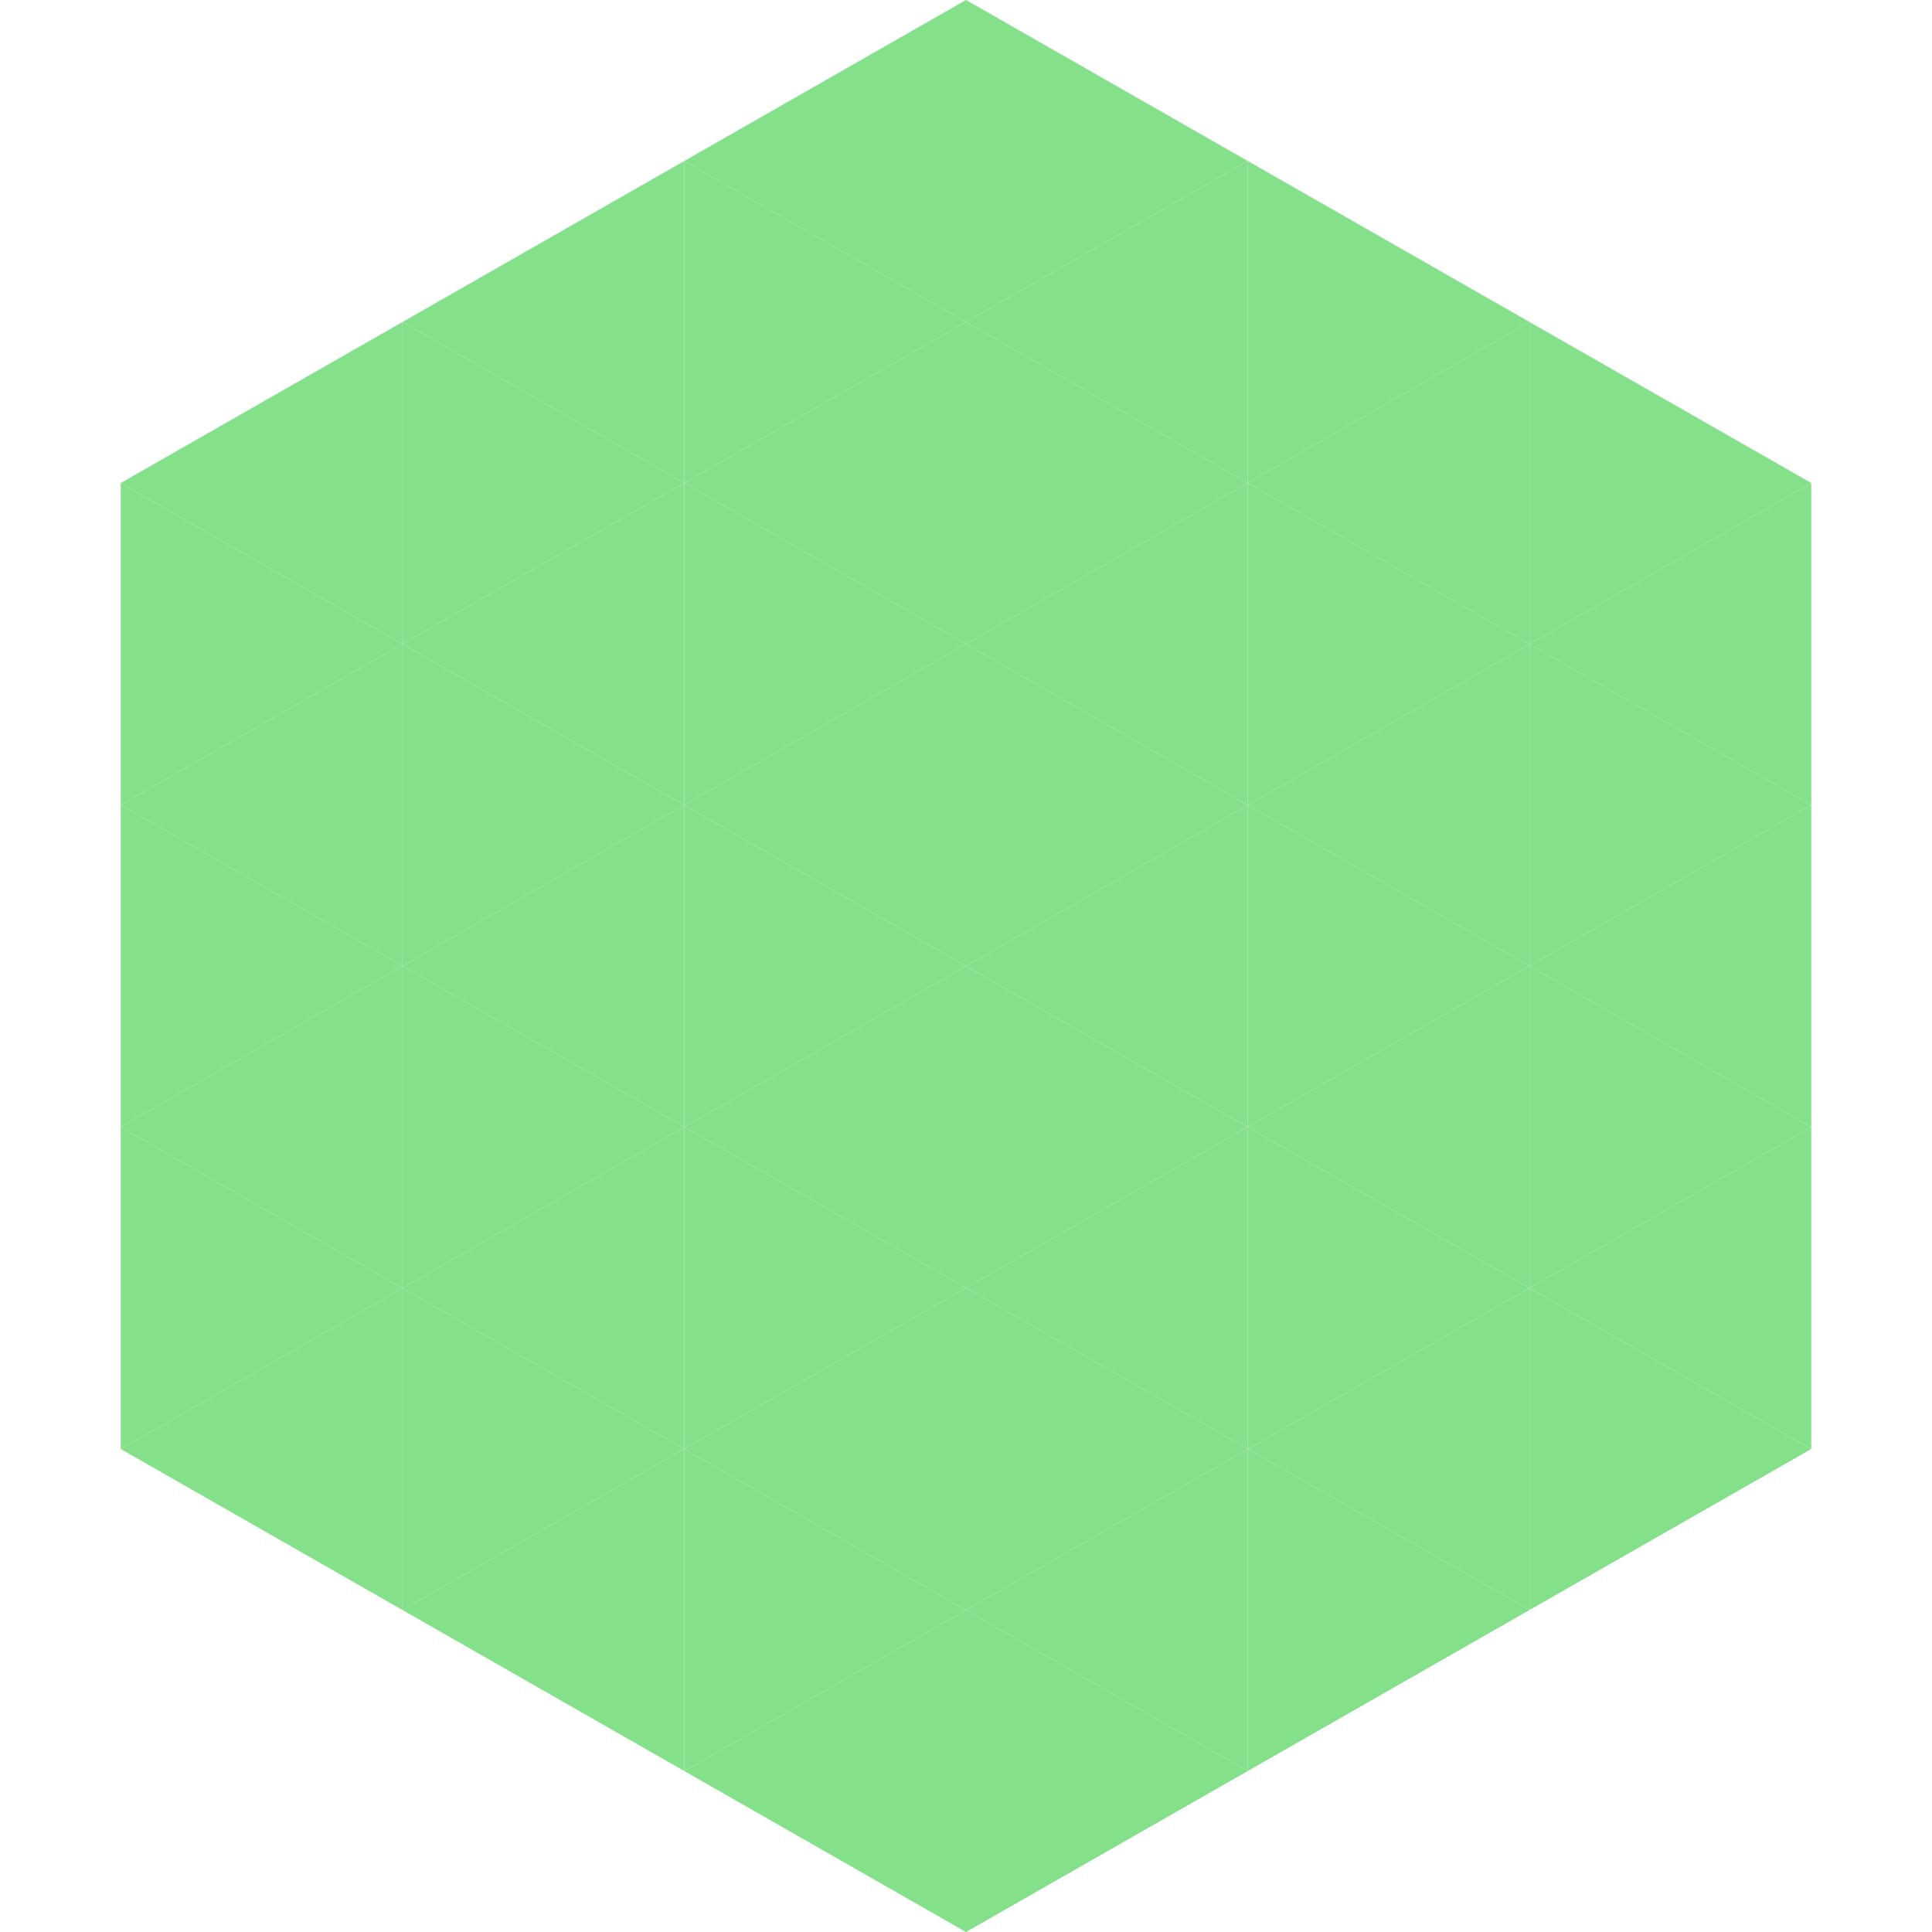 <?xml version="1.0"?>
<!-- Generated by SVGo -->
<svg width="240" height="240"
     xmlns="http://www.w3.org/2000/svg"
     xmlns:xlink="http://www.w3.org/1999/xlink">
<polygon points="50,40 15,60 50,80" style="fill:rgb(133,224,139)" />
<polygon points="190,40 225,60 190,80" style="fill:rgb(133,224,139)" />
<polygon points="15,60 50,80 15,100" style="fill:rgb(133,224,139)" />
<polygon points="225,60 190,80 225,100" style="fill:rgb(133,224,139)" />
<polygon points="50,80 15,100 50,120" style="fill:rgb(133,224,139)" />
<polygon points="190,80 225,100 190,120" style="fill:rgb(133,224,139)" />
<polygon points="15,100 50,120 15,140" style="fill:rgb(133,224,139)" />
<polygon points="225,100 190,120 225,140" style="fill:rgb(133,224,139)" />
<polygon points="50,120 15,140 50,160" style="fill:rgb(133,224,139)" />
<polygon points="190,120 225,140 190,160" style="fill:rgb(133,224,139)" />
<polygon points="15,140 50,160 15,180" style="fill:rgb(133,224,139)" />
<polygon points="225,140 190,160 225,180" style="fill:rgb(133,224,139)" />
<polygon points="50,160 15,180 50,200" style="fill:rgb(133,224,139)" />
<polygon points="190,160 225,180 190,200" style="fill:rgb(133,224,139)" />
<polygon points="15,180 50,200 15,220" style="fill:rgb(255,255,255); fill-opacity:0" />
<polygon points="225,180 190,200 225,220" style="fill:rgb(255,255,255); fill-opacity:0" />
<polygon points="50,0 85,20 50,40" style="fill:rgb(255,255,255); fill-opacity:0" />
<polygon points="190,0 155,20 190,40" style="fill:rgb(255,255,255); fill-opacity:0" />
<polygon points="85,20 50,40 85,60" style="fill:rgb(133,224,139)" />
<polygon points="155,20 190,40 155,60" style="fill:rgb(133,224,139)" />
<polygon points="50,40 85,60 50,80" style="fill:rgb(133,224,139)" />
<polygon points="190,40 155,60 190,80" style="fill:rgb(133,224,139)" />
<polygon points="85,60 50,80 85,100" style="fill:rgb(133,224,139)" />
<polygon points="155,60 190,80 155,100" style="fill:rgb(133,224,139)" />
<polygon points="50,80 85,100 50,120" style="fill:rgb(133,224,139)" />
<polygon points="190,80 155,100 190,120" style="fill:rgb(133,224,139)" />
<polygon points="85,100 50,120 85,140" style="fill:rgb(133,224,139)" />
<polygon points="155,100 190,120 155,140" style="fill:rgb(133,224,139)" />
<polygon points="50,120 85,140 50,160" style="fill:rgb(133,224,139)" />
<polygon points="190,120 155,140 190,160" style="fill:rgb(133,224,139)" />
<polygon points="85,140 50,160 85,180" style="fill:rgb(133,224,139)" />
<polygon points="155,140 190,160 155,180" style="fill:rgb(133,224,139)" />
<polygon points="50,160 85,180 50,200" style="fill:rgb(133,224,139)" />
<polygon points="190,160 155,180 190,200" style="fill:rgb(133,224,139)" />
<polygon points="85,180 50,200 85,220" style="fill:rgb(133,224,139)" />
<polygon points="155,180 190,200 155,220" style="fill:rgb(133,224,139)" />
<polygon points="120,0 85,20 120,40" style="fill:rgb(133,224,139)" />
<polygon points="120,0 155,20 120,40" style="fill:rgb(133,224,139)" />
<polygon points="85,20 120,40 85,60" style="fill:rgb(133,224,139)" />
<polygon points="155,20 120,40 155,60" style="fill:rgb(133,224,139)" />
<polygon points="120,40 85,60 120,80" style="fill:rgb(133,224,139)" />
<polygon points="120,40 155,60 120,80" style="fill:rgb(133,224,139)" />
<polygon points="85,60 120,80 85,100" style="fill:rgb(133,224,139)" />
<polygon points="155,60 120,80 155,100" style="fill:rgb(133,224,139)" />
<polygon points="120,80 85,100 120,120" style="fill:rgb(133,224,139)" />
<polygon points="120,80 155,100 120,120" style="fill:rgb(133,224,139)" />
<polygon points="85,100 120,120 85,140" style="fill:rgb(133,224,139)" />
<polygon points="155,100 120,120 155,140" style="fill:rgb(133,224,139)" />
<polygon points="120,120 85,140 120,160" style="fill:rgb(133,224,139)" />
<polygon points="120,120 155,140 120,160" style="fill:rgb(133,224,139)" />
<polygon points="85,140 120,160 85,180" style="fill:rgb(133,224,139)" />
<polygon points="155,140 120,160 155,180" style="fill:rgb(133,224,139)" />
<polygon points="120,160 85,180 120,200" style="fill:rgb(133,224,139)" />
<polygon points="120,160 155,180 120,200" style="fill:rgb(133,224,139)" />
<polygon points="85,180 120,200 85,220" style="fill:rgb(133,224,139)" />
<polygon points="155,180 120,200 155,220" style="fill:rgb(133,224,139)" />
<polygon points="120,200 85,220 120,240" style="fill:rgb(133,224,139)" />
<polygon points="120,200 155,220 120,240" style="fill:rgb(133,224,139)" />
<polygon points="85,220 120,240 85,260" style="fill:rgb(255,255,255); fill-opacity:0" />
<polygon points="155,220 120,240 155,260" style="fill:rgb(255,255,255); fill-opacity:0" />
</svg>
